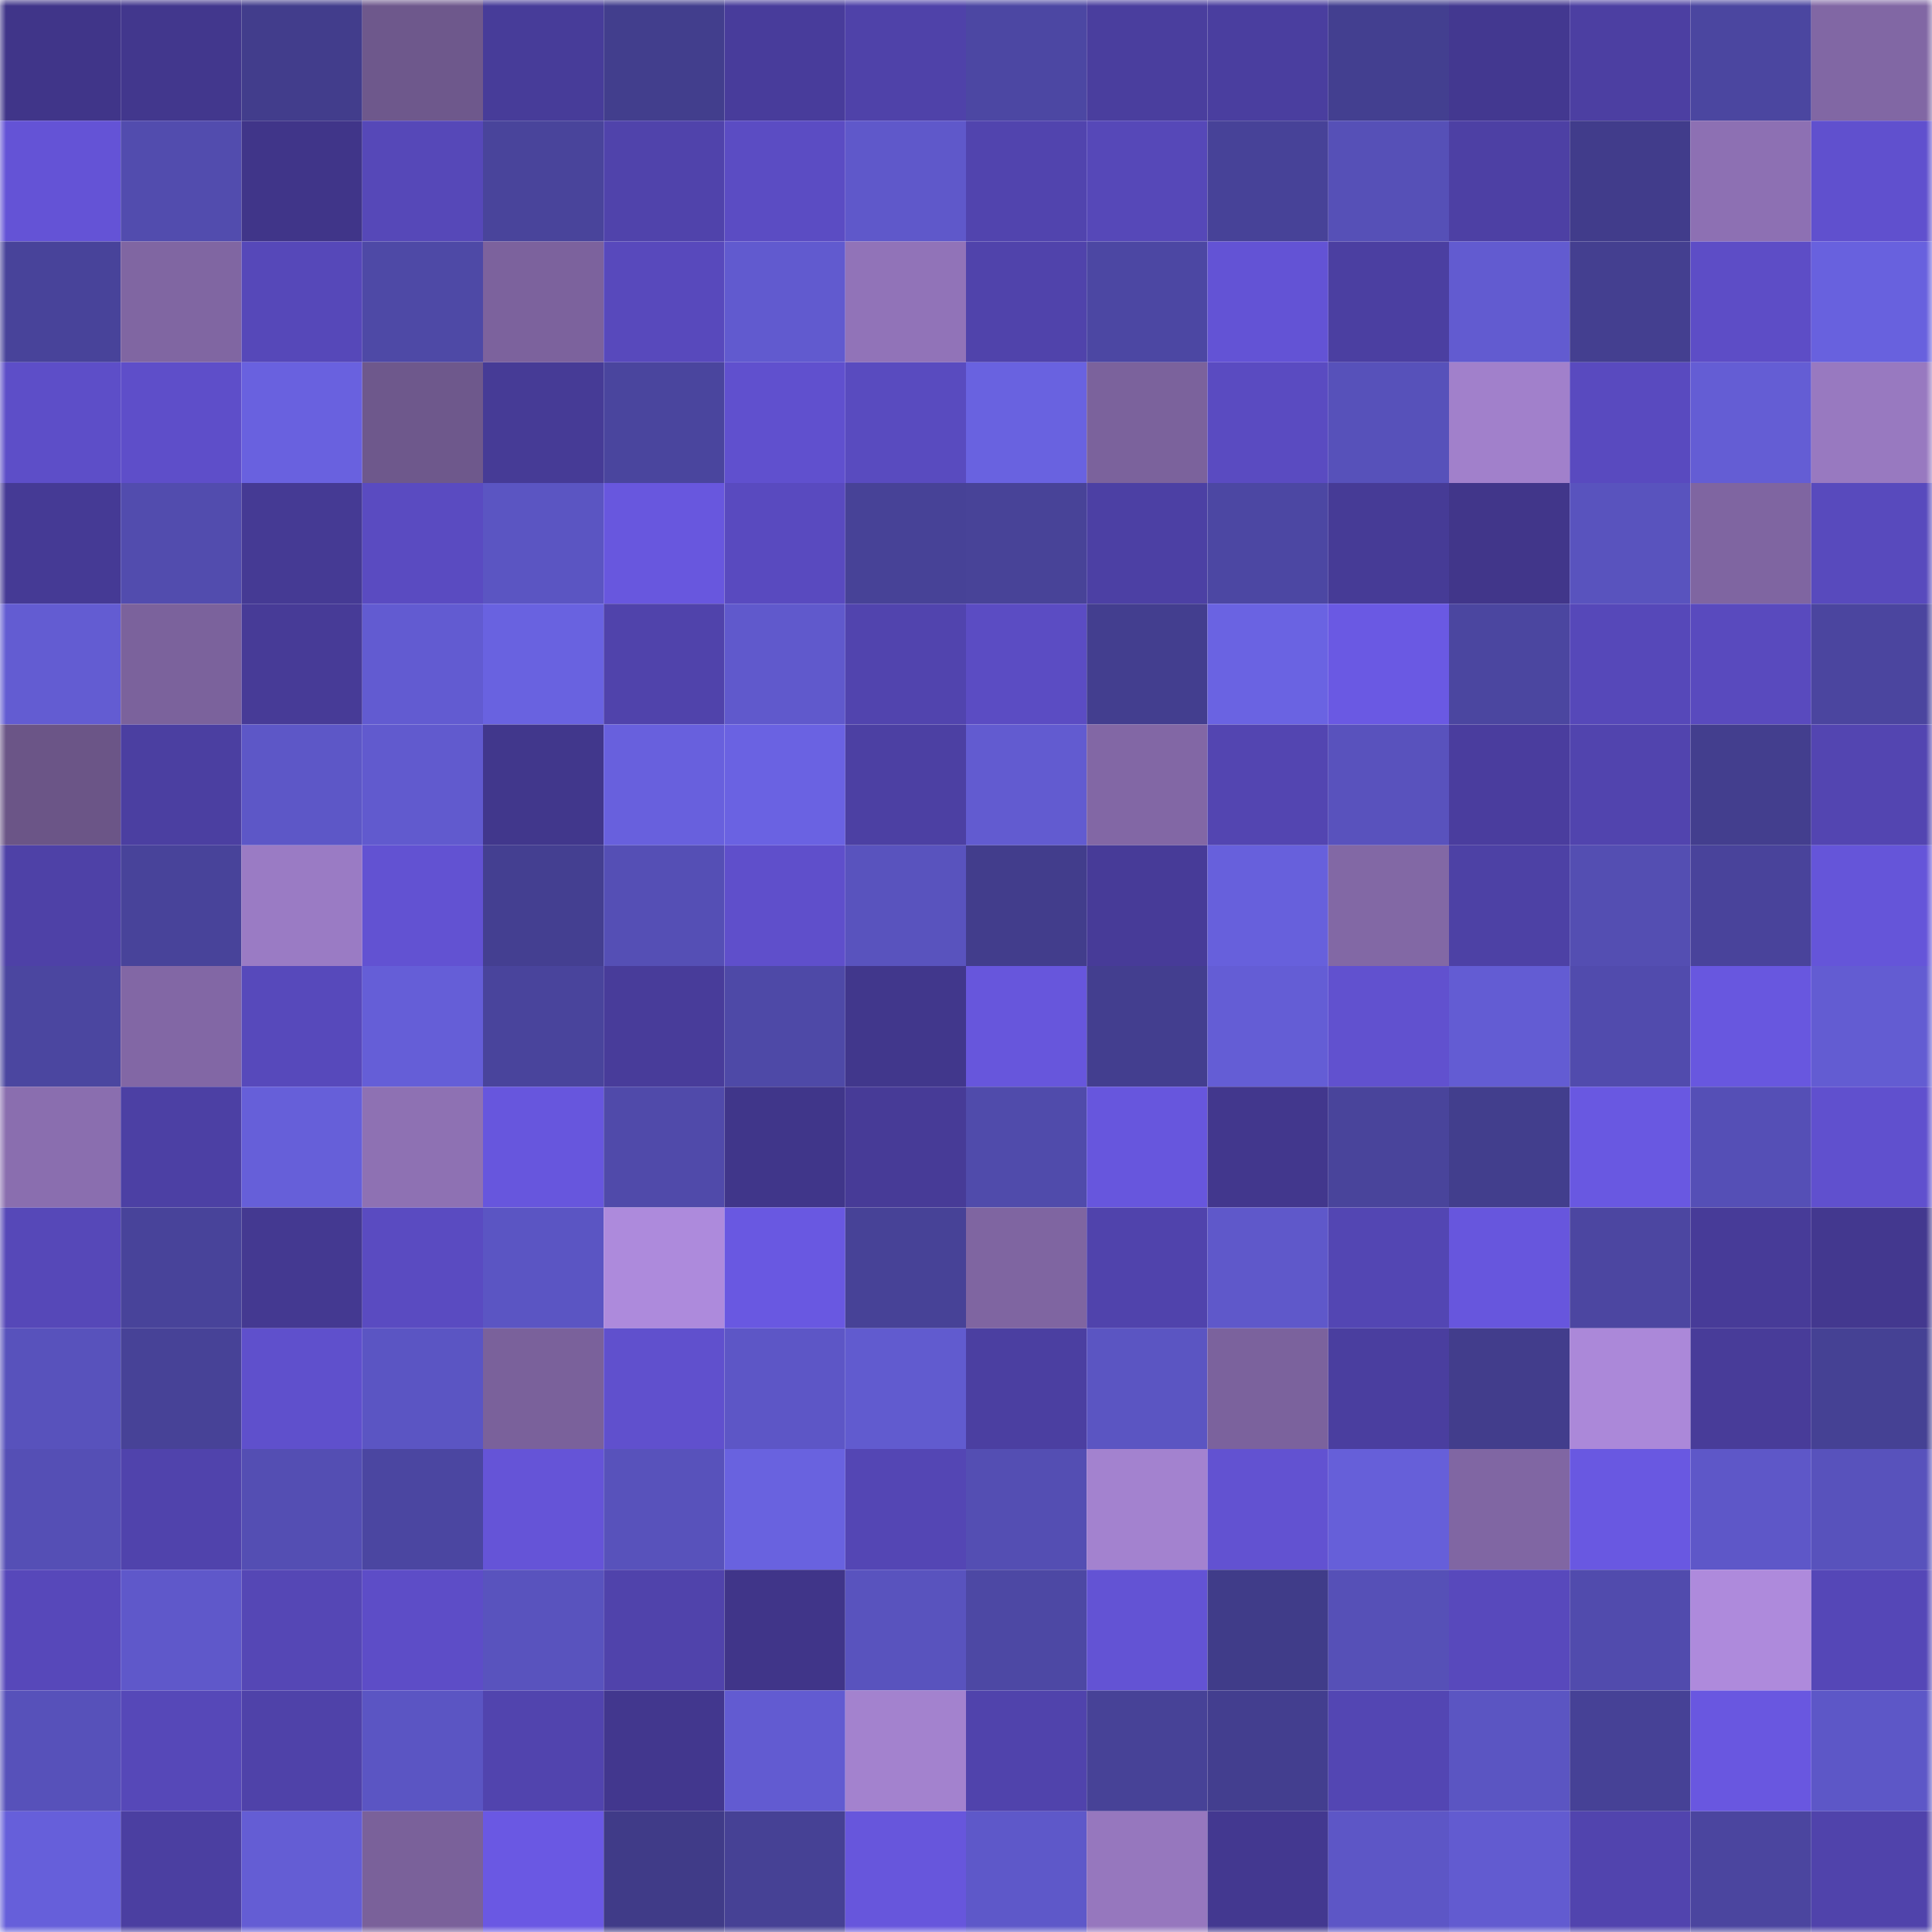 <svg viewBox="0 0 160 160" fill="none" role="img" xmlns="http://www.w3.org/2000/svg" width="240" height="240" name="farcaster%2Cmwmw"><mask id="1597137853" mask-type="alpha" maskUnits="userSpaceOnUse" x="0" y="0" width="160" height="160"><rect width="160" height="160" fill="#FFFFFF"></rect></mask><g mask="url(#1597137853)"><rect x="0" y="0" width="10" height="10" fill="#403589"></rect><rect x="10" y="0" width="10" height="10" fill="#42378d"></rect><rect x="20" y="0" width="10" height="10" fill="#423d8c"></rect><rect x="30" y="0" width="10" height="10" fill="#6e588c"></rect><rect x="40" y="0" width="10" height="10" fill="#473c99"></rect><rect x="50" y="0" width="10" height="10" fill="#423e8d"></rect><rect x="60" y="0" width="10" height="10" fill="#483c9b"></rect><rect x="70" y="0" width="10" height="10" fill="#4f42a9"></rect><rect x="80" y="0" width="10" height="10" fill="#4c47a3"></rect><rect x="90" y="0" width="10" height="10" fill="#4a3e9e"></rect><rect x="100" y="0" width="10" height="10" fill="#4a3e9f"></rect><rect x="110" y="0" width="10" height="10" fill="#433f90"></rect><rect x="120" y="0" width="10" height="10" fill="#433890"></rect><rect x="130" y="0" width="10" height="10" fill="#4c3fa2"></rect><rect x="140" y="0" width="10" height="10" fill="#4b46a0"></rect><rect x="150" y="0" width="10" height="10" fill="#8167a4"></rect><rect x="0" y="10" width="10" height="10" fill="#6453d6"></rect><rect x="10" y="10" width="10" height="10" fill="#524cae"></rect><rect x="20" y="10" width="10" height="10" fill="#403589"></rect><rect x="30" y="10" width="10" height="10" fill="#5648b8"></rect><rect x="40" y="10" width="10" height="10" fill="#49449b"></rect><rect x="50" y="10" width="10" height="10" fill="#5043ab"></rect><rect x="60" y="10" width="10" height="10" fill="#5b4cc3"></rect><rect x="70" y="10" width="10" height="10" fill="#5f58ca"></rect><rect x="80" y="10" width="10" height="10" fill="#5144ae"></rect><rect x="90" y="10" width="10" height="10" fill="#5648b8"></rect><rect x="100" y="10" width="10" height="10" fill="#474298"></rect><rect x="110" y="10" width="10" height="10" fill="#5650b7"></rect><rect x="120" y="10" width="10" height="10" fill="#4d40a4"></rect><rect x="130" y="10" width="10" height="10" fill="#413c8b"></rect><rect x="140" y="10" width="10" height="10" fill="#8d70b3"></rect><rect x="150" y="10" width="10" height="10" fill="#6050ce"></rect><rect x="0" y="20" width="10" height="10" fill="#48439a"></rect><rect x="10" y="20" width="10" height="10" fill="#8066a2"></rect><rect x="20" y="20" width="10" height="10" fill="#5648b9"></rect><rect x="30" y="20" width="10" height="10" fill="#4e49a6"></rect><rect x="40" y="20" width="10" height="10" fill="#7c629d"></rect><rect x="50" y="20" width="10" height="10" fill="#5849bc"></rect><rect x="60" y="20" width="10" height="10" fill="#615acf"></rect><rect x="70" y="20" width="10" height="10" fill="#9173b8"></rect><rect x="80" y="20" width="10" height="10" fill="#5043ab"></rect><rect x="90" y="20" width="10" height="10" fill="#4c47a3"></rect><rect x="100" y="20" width="10" height="10" fill="#6353d5"></rect><rect x="110" y="20" width="10" height="10" fill="#4b3fa1"></rect><rect x="120" y="20" width="10" height="10" fill="#625bd0"></rect><rect x="130" y="20" width="10" height="10" fill="#443f90"></rect><rect x="140" y="20" width="10" height="10" fill="#5d4dc6"></rect><rect x="150" y="20" width="10" height="10" fill="#6861de"></rect><rect x="0" y="30" width="10" height="10" fill="#5d4ec8"></rect><rect x="10" y="30" width="10" height="10" fill="#5e4ec9"></rect><rect x="20" y="30" width="10" height="10" fill="#6961df"></rect><rect x="30" y="30" width="10" height="10" fill="#6e588c"></rect><rect x="40" y="30" width="10" height="10" fill="#463b96"></rect><rect x="50" y="30" width="10" height="10" fill="#4a459e"></rect><rect x="60" y="30" width="10" height="10" fill="#6050ce"></rect><rect x="70" y="30" width="10" height="10" fill="#594bbf"></rect><rect x="80" y="30" width="10" height="10" fill="#6962e0"></rect><rect x="90" y="30" width="10" height="10" fill="#7b629c"></rect><rect x="100" y="30" width="10" height="10" fill="#5a4bc1"></rect><rect x="110" y="30" width="10" height="10" fill="#5751ba"></rect><rect x="120" y="30" width="10" height="10" fill="#a180cb"></rect><rect x="130" y="30" width="10" height="10" fill="#594abf"></rect><rect x="140" y="30" width="10" height="10" fill="#645dd4"></rect><rect x="150" y="30" width="10" height="10" fill="#9879c0"></rect><rect x="0" y="40" width="10" height="10" fill="#453a95"></rect><rect x="10" y="40" width="10" height="10" fill="#524cae"></rect><rect x="20" y="40" width="10" height="10" fill="#453a94"></rect><rect x="30" y="40" width="10" height="10" fill="#5a4bc1"></rect><rect x="40" y="40" width="10" height="10" fill="#5b55c2"></rect><rect x="50" y="40" width="10" height="10" fill="#6857de"></rect><rect x="60" y="40" width="10" height="10" fill="#594abf"></rect><rect x="70" y="40" width="10" height="10" fill="#474297"></rect><rect x="80" y="40" width="10" height="10" fill="#484398"></rect><rect x="90" y="40" width="10" height="10" fill="#4c40a4"></rect><rect x="100" y="40" width="10" height="10" fill="#4c47a3"></rect><rect x="110" y="40" width="10" height="10" fill="#463b96"></rect><rect x="120" y="40" width="10" height="10" fill="#41368a"></rect><rect x="130" y="40" width="10" height="10" fill="#5953be"></rect><rect x="140" y="40" width="10" height="10" fill="#7f65a1"></rect><rect x="150" y="40" width="10" height="10" fill="#584abd"></rect><rect x="0" y="50" width="10" height="10" fill="#635cd2"></rect><rect x="10" y="50" width="10" height="10" fill="#7b629c"></rect><rect x="20" y="50" width="10" height="10" fill="#473b97"></rect><rect x="30" y="50" width="10" height="10" fill="#625bd1"></rect><rect x="40" y="50" width="10" height="10" fill="#6962e0"></rect><rect x="50" y="50" width="10" height="10" fill="#5043ab"></rect><rect x="60" y="50" width="10" height="10" fill="#6059cc"></rect><rect x="70" y="50" width="10" height="10" fill="#5144ae"></rect><rect x="80" y="50" width="10" height="10" fill="#5b4cc3"></rect><rect x="90" y="50" width="10" height="10" fill="#433e8f"></rect><rect x="100" y="50" width="10" height="10" fill="#6a63e2"></rect><rect x="110" y="50" width="10" height="10" fill="#6a59e3"></rect><rect x="120" y="50" width="10" height="10" fill="#4b46a0"></rect><rect x="130" y="50" width="10" height="10" fill="#5648b9"></rect><rect x="140" y="50" width="10" height="10" fill="#594abe"></rect><rect x="150" y="50" width="10" height="10" fill="#4b459f"></rect><rect x="0" y="60" width="10" height="10" fill="#6b5587"></rect><rect x="10" y="60" width="10" height="10" fill="#4b3fa1"></rect><rect x="20" y="60" width="10" height="10" fill="#5d57c7"></rect><rect x="30" y="60" width="10" height="10" fill="#615ace"></rect><rect x="40" y="60" width="10" height="10" fill="#41378c"></rect><rect x="50" y="60" width="10" height="10" fill="#6860dd"></rect><rect x="60" y="60" width="10" height="10" fill="#6a62e2"></rect><rect x="70" y="60" width="10" height="10" fill="#4c40a3"></rect><rect x="80" y="60" width="10" height="10" fill="#625bd0"></rect><rect x="90" y="60" width="10" height="10" fill="#8267a5"></rect><rect x="100" y="60" width="10" height="10" fill="#5345b1"></rect><rect x="110" y="60" width="10" height="10" fill="#5952bd"></rect><rect x="120" y="60" width="10" height="10" fill="#4a3d9e"></rect><rect x="130" y="60" width="10" height="10" fill="#5144ae"></rect><rect x="140" y="60" width="10" height="10" fill="#433e8e"></rect><rect x="150" y="60" width="10" height="10" fill="#5345b1"></rect><rect x="0" y="70" width="10" height="10" fill="#4e41a7"></rect><rect x="10" y="70" width="10" height="10" fill="#48439a"></rect><rect x="20" y="70" width="10" height="10" fill="#9a7bc4"></rect><rect x="30" y="70" width="10" height="10" fill="#6252d2"></rect><rect x="40" y="70" width="10" height="10" fill="#443f91"></rect><rect x="50" y="70" width="10" height="10" fill="#554fb5"></rect><rect x="60" y="70" width="10" height="10" fill="#5f4fcb"></rect><rect x="70" y="70" width="10" height="10" fill="#5953be"></rect><rect x="80" y="70" width="10" height="10" fill="#423d8c"></rect><rect x="90" y="70" width="10" height="10" fill="#473b98"></rect><rect x="100" y="70" width="10" height="10" fill="#6760dc"></rect><rect x="110" y="70" width="10" height="10" fill="#8268a5"></rect><rect x="120" y="70" width="10" height="10" fill="#4d41a5"></rect><rect x="130" y="70" width="10" height="10" fill="#544eb2"></rect><rect x="140" y="70" width="10" height="10" fill="#49439b"></rect><rect x="150" y="70" width="10" height="10" fill="#6555d9"></rect><rect x="0" y="80" width="10" height="10" fill="#4b46a0"></rect><rect x="10" y="80" width="10" height="10" fill="#8267a5"></rect><rect x="20" y="80" width="10" height="10" fill="#5749bb"></rect><rect x="30" y="80" width="10" height="10" fill="#655ed7"></rect><rect x="40" y="80" width="10" height="10" fill="#49449c"></rect><rect x="50" y="80" width="10" height="10" fill="#483c9a"></rect><rect x="60" y="80" width="10" height="10" fill="#4e49a7"></rect><rect x="70" y="80" width="10" height="10" fill="#41378c"></rect><rect x="80" y="80" width="10" height="10" fill="#6756dc"></rect><rect x="90" y="80" width="10" height="10" fill="#433e8f"></rect><rect x="100" y="80" width="10" height="10" fill="#645dd5"></rect><rect x="110" y="80" width="10" height="10" fill="#6151cf"></rect><rect x="120" y="80" width="10" height="10" fill="#635cd3"></rect><rect x="130" y="80" width="10" height="10" fill="#514bad"></rect><rect x="140" y="80" width="10" height="10" fill="#6857df"></rect><rect x="150" y="80" width="10" height="10" fill="#635cd2"></rect><rect x="0" y="90" width="10" height="10" fill="#8a6eaf"></rect><rect x="10" y="90" width="10" height="10" fill="#4c40a4"></rect><rect x="20" y="90" width="10" height="10" fill="#665fd9"></rect><rect x="30" y="90" width="10" height="10" fill="#8e71b3"></rect><rect x="40" y="90" width="10" height="10" fill="#6756dd"></rect><rect x="50" y="90" width="10" height="10" fill="#504aaa"></rect><rect x="60" y="90" width="10" height="10" fill="#40368a"></rect><rect x="70" y="90" width="10" height="10" fill="#473b97"></rect><rect x="80" y="90" width="10" height="10" fill="#504bab"></rect><rect x="90" y="90" width="10" height="10" fill="#6756dd"></rect><rect x="100" y="90" width="10" height="10" fill="#42378d"></rect><rect x="110" y="90" width="10" height="10" fill="#49449b"></rect><rect x="120" y="90" width="10" height="10" fill="#423e8d"></rect><rect x="130" y="90" width="10" height="10" fill="#6958e1"></rect><rect x="140" y="90" width="10" height="10" fill="#554fb6"></rect><rect x="150" y="90" width="10" height="10" fill="#6050ce"></rect><rect x="0" y="100" width="10" height="10" fill="#5648b8"></rect><rect x="10" y="100" width="10" height="10" fill="#48439a"></rect><rect x="20" y="100" width="10" height="10" fill="#443991"></rect><rect x="30" y="100" width="10" height="10" fill="#5a4bc1"></rect><rect x="40" y="100" width="10" height="10" fill="#5b55c3"></rect><rect x="50" y="100" width="10" height="10" fill="#ad8adc"></rect><rect x="60" y="100" width="10" height="10" fill="#6958e1"></rect><rect x="70" y="100" width="10" height="10" fill="#474297"></rect><rect x="80" y="100" width="10" height="10" fill="#7f65a1"></rect><rect x="90" y="100" width="10" height="10" fill="#5043ac"></rect><rect x="100" y="100" width="10" height="10" fill="#5f58ca"></rect><rect x="110" y="100" width="10" height="10" fill="#5346b3"></rect><rect x="120" y="100" width="10" height="10" fill="#6756dd"></rect><rect x="130" y="100" width="10" height="10" fill="#4c46a1"></rect><rect x="140" y="100" width="10" height="10" fill="#473b98"></rect><rect x="150" y="100" width="10" height="10" fill="#43388f"></rect><rect x="0" y="110" width="10" height="10" fill="#5852bc"></rect><rect x="10" y="110" width="10" height="10" fill="#474297"></rect><rect x="20" y="110" width="10" height="10" fill="#5f50cc"></rect><rect x="30" y="110" width="10" height="10" fill="#5b55c3"></rect><rect x="40" y="110" width="10" height="10" fill="#7a619b"></rect><rect x="50" y="110" width="10" height="10" fill="#6050cd"></rect><rect x="60" y="110" width="10" height="10" fill="#5d56c6"></rect><rect x="70" y="110" width="10" height="10" fill="#615bcf"></rect><rect x="80" y="110" width="10" height="10" fill="#4b3fa1"></rect><rect x="90" y="110" width="10" height="10" fill="#5b55c2"></rect><rect x="100" y="110" width="10" height="10" fill="#7b629d"></rect><rect x="110" y="110" width="10" height="10" fill="#4a3e9f"></rect><rect x="120" y="110" width="10" height="10" fill="#423d8c"></rect><rect x="130" y="110" width="10" height="10" fill="#ab88d9"></rect><rect x="140" y="110" width="10" height="10" fill="#483c99"></rect><rect x="150" y="110" width="10" height="10" fill="#454194"></rect><rect x="0" y="120" width="10" height="10" fill="#554fb5"></rect><rect x="10" y="120" width="10" height="10" fill="#5043ac"></rect><rect x="20" y="120" width="10" height="10" fill="#544eb3"></rect><rect x="30" y="120" width="10" height="10" fill="#4b46a1"></rect><rect x="40" y="120" width="10" height="10" fill="#6554d7"></rect><rect x="50" y="120" width="10" height="10" fill="#5852bb"></rect><rect x="60" y="120" width="10" height="10" fill="#6962df"></rect><rect x="70" y="120" width="10" height="10" fill="#5446b4"></rect><rect x="80" y="120" width="10" height="10" fill="#544eb3"></rect><rect x="90" y="120" width="10" height="10" fill="#a382cf"></rect><rect x="100" y="120" width="10" height="10" fill="#6252d1"></rect><rect x="110" y="120" width="10" height="10" fill="#665fd9"></rect><rect x="120" y="120" width="10" height="10" fill="#8066a3"></rect><rect x="130" y="120" width="10" height="10" fill="#6958e1"></rect><rect x="140" y="120" width="10" height="10" fill="#5e57c8"></rect><rect x="150" y="120" width="10" height="10" fill="#5852bc"></rect><rect x="0" y="130" width="10" height="10" fill="#5748ba"></rect><rect x="10" y="130" width="10" height="10" fill="#5f58ca"></rect><rect x="20" y="130" width="10" height="10" fill="#5547b5"></rect><rect x="30" y="130" width="10" height="10" fill="#5d4dc7"></rect><rect x="40" y="130" width="10" height="10" fill="#5953be"></rect><rect x="50" y="130" width="10" height="10" fill="#5043ab"></rect><rect x="60" y="130" width="10" height="10" fill="#403589"></rect><rect x="70" y="130" width="10" height="10" fill="#5953be"></rect><rect x="80" y="130" width="10" height="10" fill="#4d48a4"></rect><rect x="90" y="130" width="10" height="10" fill="#6353d4"></rect><rect x="100" y="130" width="10" height="10" fill="#403c89"></rect><rect x="110" y="130" width="10" height="10" fill="#5650b7"></rect><rect x="120" y="130" width="10" height="10" fill="#5849bc"></rect><rect x="130" y="130" width="10" height="10" fill="#514bad"></rect><rect x="140" y="130" width="10" height="10" fill="#ae8adc"></rect><rect x="150" y="130" width="10" height="10" fill="#5547b7"></rect><rect x="0" y="140" width="10" height="10" fill="#5751ba"></rect><rect x="10" y="140" width="10" height="10" fill="#5648b8"></rect><rect x="20" y="140" width="10" height="10" fill="#4f42a9"></rect><rect x="30" y="140" width="10" height="10" fill="#5b55c3"></rect><rect x="40" y="140" width="10" height="10" fill="#5144ae"></rect><rect x="50" y="140" width="10" height="10" fill="#42378e"></rect><rect x="60" y="140" width="10" height="10" fill="#625bd1"></rect><rect x="70" y="140" width="10" height="10" fill="#a382ce"></rect><rect x="80" y="140" width="10" height="10" fill="#5043ac"></rect><rect x="90" y="140" width="10" height="10" fill="#474297"></rect><rect x="100" y="140" width="10" height="10" fill="#433e8f"></rect><rect x="110" y="140" width="10" height="10" fill="#5346b3"></rect><rect x="120" y="140" width="10" height="10" fill="#5b55c2"></rect><rect x="130" y="140" width="10" height="10" fill="#464196"></rect><rect x="140" y="140" width="10" height="10" fill="#6957e0"></rect><rect x="150" y="140" width="10" height="10" fill="#5d57c7"></rect><rect x="0" y="150" width="10" height="10" fill="#665fda"></rect><rect x="10" y="150" width="10" height="10" fill="#4b3fa1"></rect><rect x="20" y="150" width="10" height="10" fill="#645dd4"></rect><rect x="30" y="150" width="10" height="10" fill="#7a619a"></rect><rect x="40" y="150" width="10" height="10" fill="#6a58e3"></rect><rect x="50" y="150" width="10" height="10" fill="#403b88"></rect><rect x="60" y="150" width="10" height="10" fill="#464195"></rect><rect x="70" y="150" width="10" height="10" fill="#6756dc"></rect><rect x="80" y="150" width="10" height="10" fill="#5e58c9"></rect><rect x="90" y="150" width="10" height="10" fill="#9677be"></rect><rect x="100" y="150" width="10" height="10" fill="#433890"></rect><rect x="110" y="150" width="10" height="10" fill="#5d56c6"></rect><rect x="120" y="150" width="10" height="10" fill="#625bd0"></rect><rect x="130" y="150" width="10" height="10" fill="#5144ae"></rect><rect x="140" y="150" width="10" height="10" fill="#4b459f"></rect><rect x="150" y="150" width="10" height="10" fill="#5043ab"></rect></g></svg>